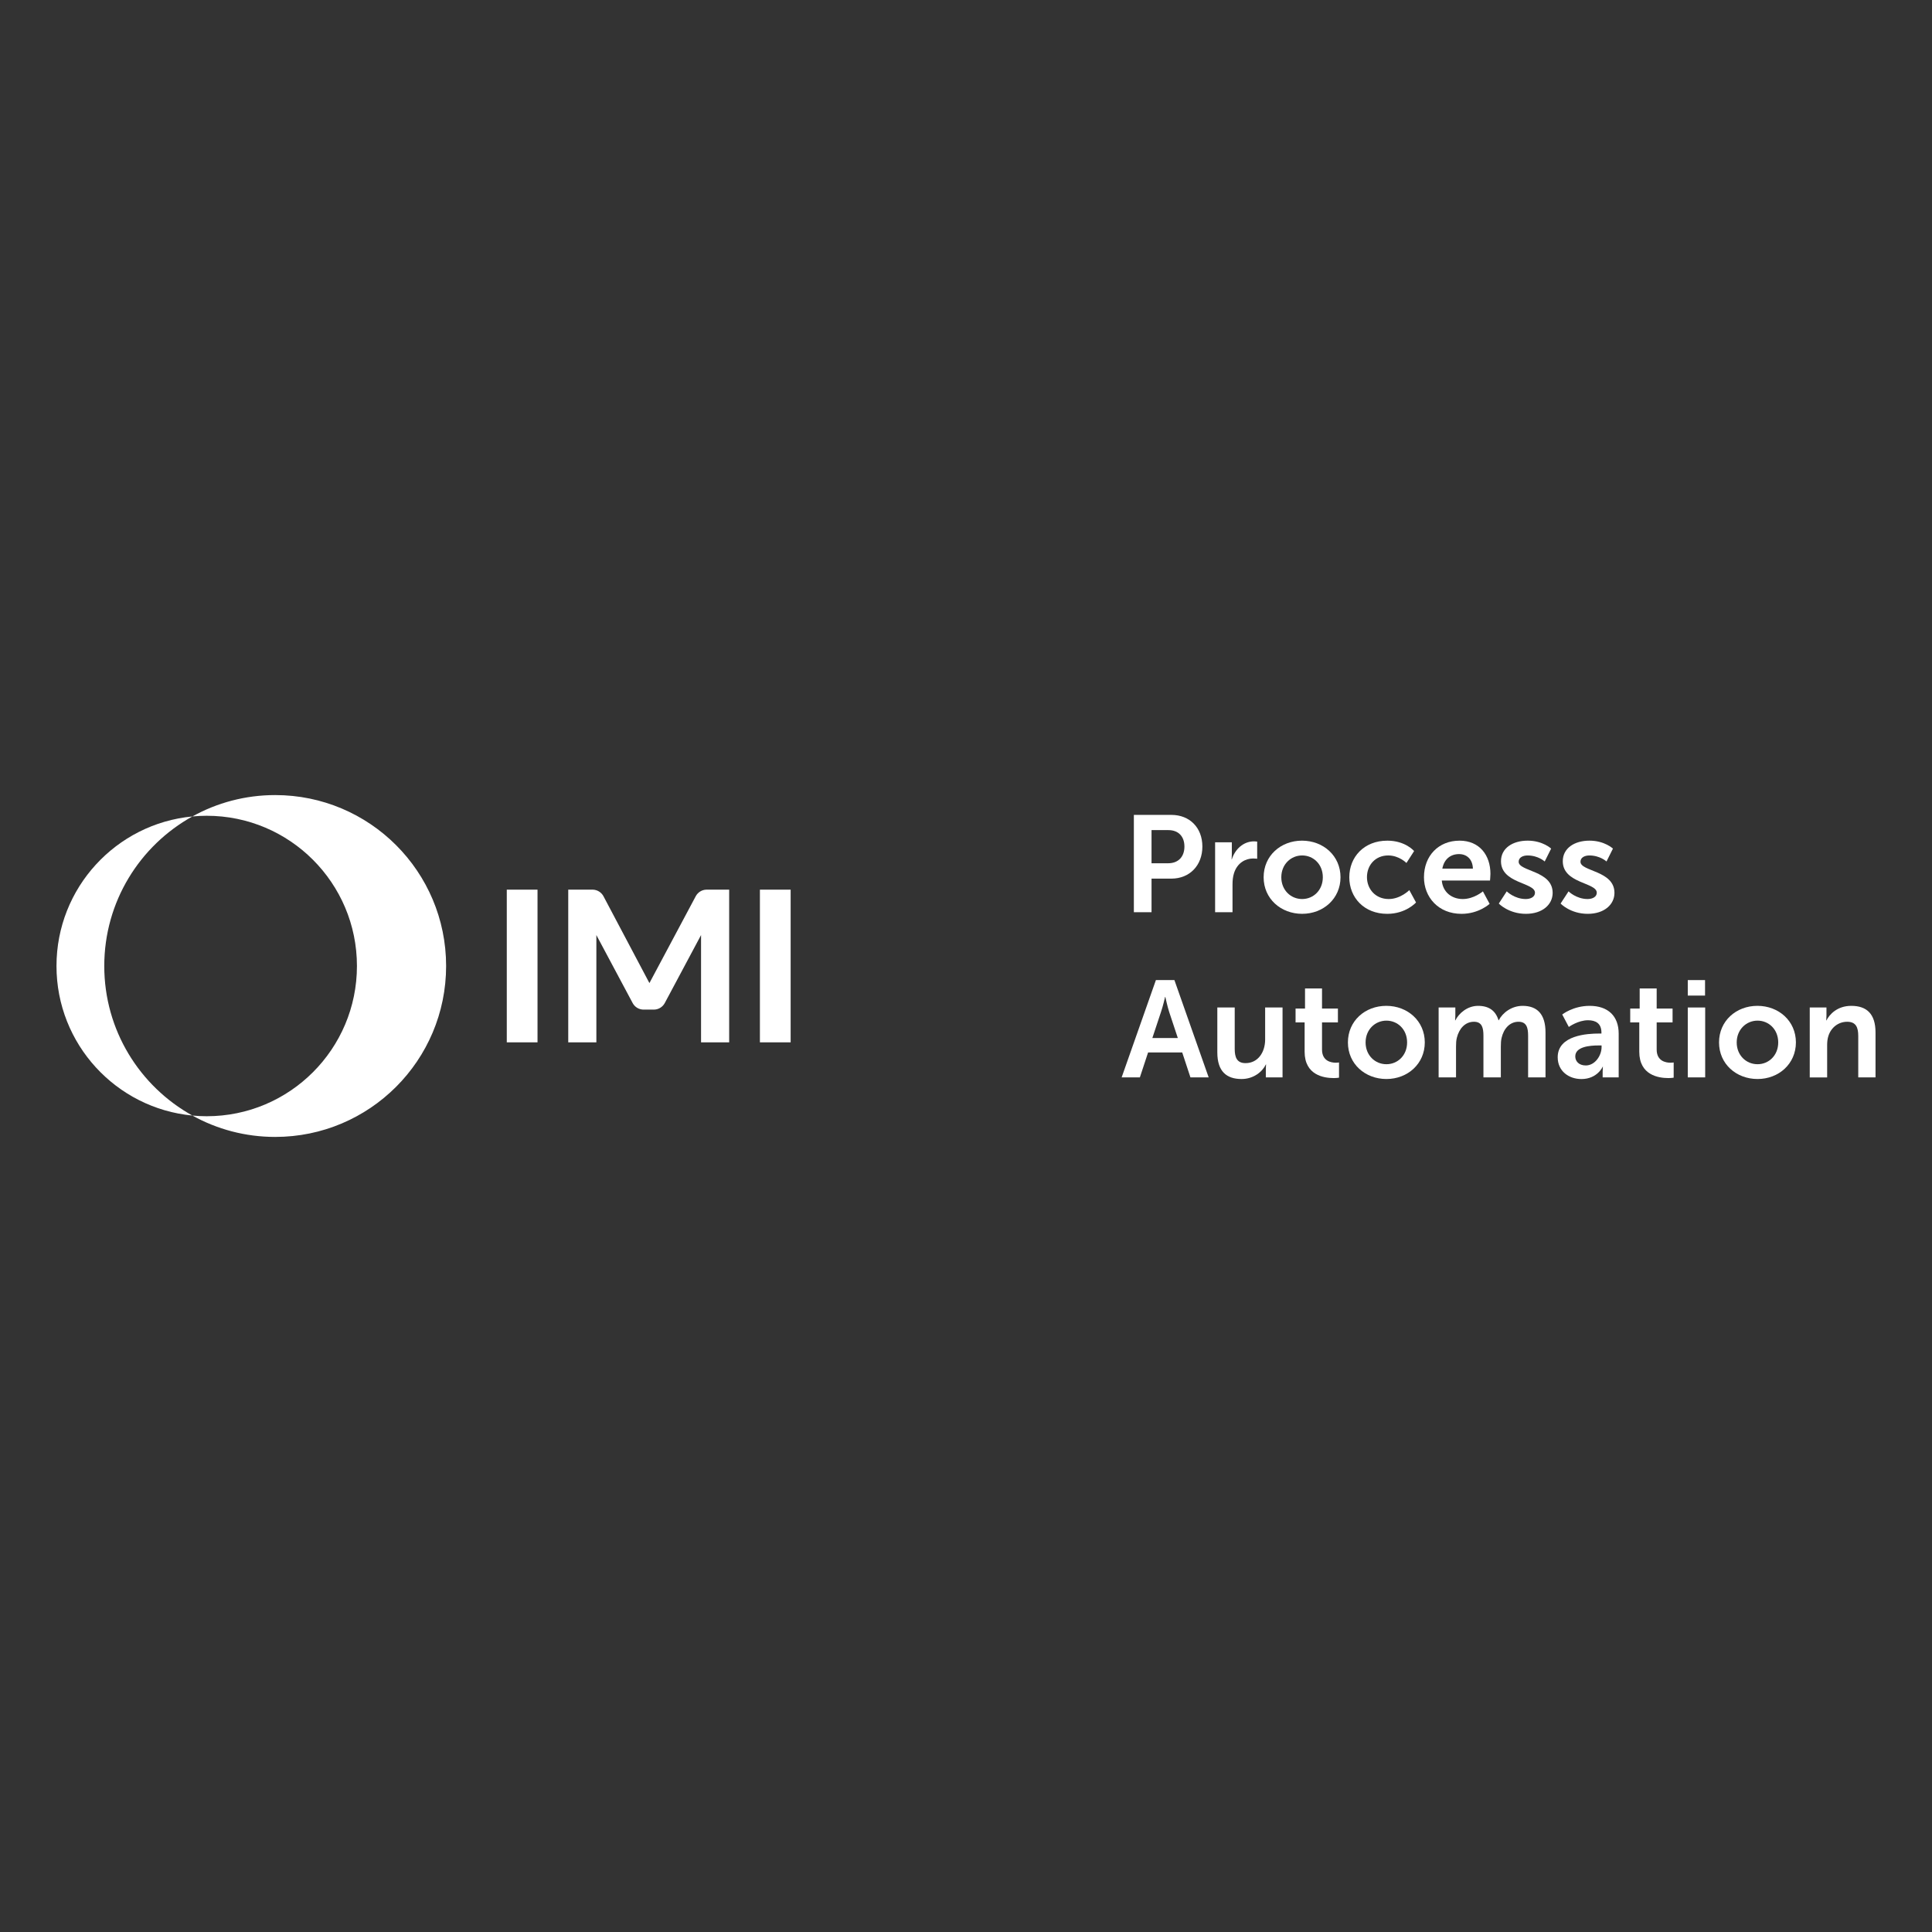 <?xml version="1.0" encoding="UTF-8"?>
<svg id="_x33_2._IMI_Process_Automation_Logo" xmlns="http://www.w3.org/2000/svg" version="1.1" viewBox="0 0 1200 1200">
  <rect x="0" y="0" width="1200" height="1200" fill="#333333" stroke="none"/>
  <!-- Generator: Adobe Illustrator 29.0.0, SVG Export Plug-In . SVG Version: 2.1.0 Build 186)  -->
  <defs>
    <style>
      .st0 {
        fill: #fff;
      }
    </style>
  </defs>
  <g id="artwork">
    <path class="st0" d="M170.927,493.836c-18.658,0-36.199,4.818-51.437,13.277,2.934-.274,5.898-.426,8.9-.426,51.536,0,93.313,41.777,93.313,93.313s-41.777,93.313-93.313,93.313c-3.002,0-5.974-.144-8.9-.426,15.238,8.459,32.771,13.277,51.437,13.277,58.634,0,106.164-47.53,106.164-106.172s-47.53-106.157-106.164-106.157"/>
    <path class="st0" d="M64.762,600c0-39.976,22.093-74.776,54.735-92.887-47.363,4.484-84.413,44.361-84.413,92.887s37.05,88.403,84.413,92.887c-32.642-18.111-54.735-52.919-54.735-92.887"/>
    <rect class="st0" x="314.772" y="552.584" width="19.091" height="94.833"/>
    <rect class="st0" x="471.993" y="552.584" width="19.091" height="94.833"/>
    <path class="st0" d="M438.614,552.584c-2.751.114-5.107,1.664-6.392,3.922l-28.857,54.104-28.561-53.983c-1.277-2.333-3.686-3.944-6.513-4.043h-15.344v94.833h17.472v-66.629l22.557,42.264c1.277,2.333,3.686,3.937,6.513,4.028h6.886c2.812-.099,5.221-1.695,6.498-4.02l22.564-42.279v66.629h17.465v-94.833h-14.288v.008h0Z"/>
    <path class="st0" d="M704.257,506.148h23.324c11.324,0,19.236,7.919,19.236,19.661s-7.919,19.92-19.236,19.92h-12.342v20.854h-10.982v-60.435ZM725.537,536.19c6.384,0,10.131-4.089,10.131-10.382s-3.747-10.214-9.956-10.214h-10.473v20.596h10.298Z"/>
    <path class="st0" d="M754.728,523.172h10.382v7.494c0,1.619-.167,3.063-.167,3.063h.167c1.961-6.217,7.152-11.149,13.786-11.149,1.018,0,1.961.167,1.961.167v10.64s-1.11-.167-2.554-.167c-4.598,0-9.789,2.637-11.833,9.105-.684,2.128-.935,4.514-.935,7.068v17.191h-10.807v-43.411h0Z"/>
    <path class="st0" d="M808.696,522.146c13.277,0,23.917,9.447,23.917,22.724s-10.64,22.724-23.834,22.724-23.917-9.363-23.917-22.724,10.64-22.724,23.834-22.724h0ZM808.78,558.405c6.977,0,12.852-5.449,12.852-13.536s-5.875-13.536-12.852-13.536-12.935,5.533-12.935,13.536,5.875,13.536,12.935,13.536h0Z"/>
    <path class="st0" d="M861.645,522.146c11.324,0,16.682,6.468,16.682,6.468l-4.765,7.402s-4.514-4.682-11.324-4.682c-8.003,0-13.194,6.042-13.194,13.452s5.274,13.619,13.536,13.619c7.319,0,12.768-5.533,12.768-5.533l4.172,7.661s-6.217,7.068-17.875,7.068c-14.387,0-23.575-10.131-23.575-22.724s9.196-22.724,23.575-22.724v-.008h0Z"/>
    <path class="st0" d="M906.5,522.146c12.51,0,19.236,9.105,19.236,20.596,0,1.277-.258,4.172-.258,4.172h-29.959c.684,7.577,6.551,11.491,13.026,11.491,6.977,0,12.51-4.765,12.51-4.765l4.172,7.744s-6.642,6.217-17.45,6.217c-14.387,0-23.324-10.382-23.324-22.724,0-13.361,9.105-22.724,22.048-22.724v-.008h-.001ZM914.845,539.512c-.167-5.875-3.83-9.021-8.596-9.021-5.533,0-9.363,3.405-10.382,9.021h18.985-.008.001Z"/>
    <path class="st0" d="M935.867,553.64s4.765,4.765,11.833,4.765c3.063,0,5.7-1.36,5.7-3.914,0-6.468-21.113-5.616-21.113-19.578,0-8.086,7.235-12.768,16.598-12.768s14.554,4.94,14.554,4.94l-3.998,8.003s-3.998-3.747-10.64-3.747c-2.812,0-5.533,1.193-5.533,3.914,0,6.126,21.113,5.366,21.113,19.319,0,7.235-6.3,13.026-16.598,13.026-10.807,0-16.857-6.384-16.857-6.384l4.94-7.577h0Z"/>
    <path class="st0" d="M974.254,553.64s4.765,4.765,11.833,4.765c3.063,0,5.7-1.36,5.7-3.914,0-6.468-21.113-5.616-21.113-19.578,0-8.086,7.235-12.768,16.598-12.768s14.554,4.94,14.554,4.94l-3.998,8.003s-3.998-3.747-10.64-3.747c-2.812,0-5.533,1.193-5.533,3.914,0,6.126,21.113,5.366,21.113,19.319,0,7.235-6.3,13.026-16.598,13.026-10.807,0-16.857-6.384-16.857-6.384l4.94-7.577h0Z"/>
    <path class="st0" d="M734.3,653.686h-21.196l-5.107,15.489h-11.324l21.28-60.435h11.491l21.28,60.435h-11.324l-5.107-15.489h.008-.001ZM723.66,619.213s-1.36,5.958-2.554,9.363l-5.366,16.173h15.831l-5.366-16.173c-1.11-3.405-2.386-9.363-2.386-9.363h-.167.008Z"/>
    <path class="st0" d="M756.096,625.772h10.807v25.703c0,5.274,1.36,8.854,6.726,8.854,7.828,0,12.175-6.893,12.175-14.638v-19.92h10.807v43.411h-10.382v-4.94c0-1.702.167-3.063.167-3.063h-.167c-2.128,4.514-7.661,9.021-15.063,9.021-9.28,0-15.063-4.682-15.063-16.515v-27.922l-.008.008h0Z"/>
    <path class="st0" d="M810.315,635.044h-5.616v-8.596h5.875v-12.51h10.556v12.51h9.872v8.596h-9.872v16.857c0,7.152,5.616,8.17,8.596,8.17,1.193,0,1.961-.167,1.961-.167v9.447s-1.277.258-3.321.258c-6.042,0-18.042-1.786-18.042-16.34v-18.217l-.008-.008h-.001Z"/>
    <path class="st0" d="M861.045,624.746c13.277,0,23.917,9.447,23.917,22.724s-10.64,22.724-23.834,22.724-23.917-9.363-23.917-22.724,10.64-22.724,23.834-22.724ZM861.128,661.005c6.977,0,12.852-5.449,12.852-13.536s-5.875-13.536-12.852-13.536-12.935,5.533-12.935,13.536,5.875,13.536,12.935,13.536Z"/>
    <path class="st0" d="M893.558,625.772h10.382v5.024c0,1.619-.167,2.979-.167,2.979h.167c2.128-4.256,7.319-9.021,14.128-9.021s10.898,3.063,12.684,8.938h.167c2.386-4.682,8.003-8.938,14.812-8.938,9.021,0,14.212,5.107,14.212,16.515v27.922h-10.807v-25.878c0-4.94-.935-8.679-5.958-8.679-5.533,0-9.196,4.423-10.473,9.872-.426,1.702-.509,3.572-.509,5.616v19.068h-10.807v-25.878c0-4.682-.768-8.679-5.875-8.679-5.616,0-9.28,4.423-10.64,9.956-.426,1.619-.509,3.572-.509,5.533v19.068h-10.807v-43.419h0Z"/>
    <path class="st0" d="M993.239,641.944h1.444v-.593c0-5.7-3.572-7.661-8.345-7.661-6.217,0-11.917,4.172-11.917,4.172l-4.089-7.744s6.726-5.366,17.024-5.366c11.408,0,18.042,6.3,18.042,17.282v27.155h-9.956v-3.572c0-1.702.167-3.063.167-3.063h-.167c.084,0-3.321,7.661-13.194,7.661-7.744,0-14.729-4.849-14.729-13.536,0-13.786,18.643-14.729,25.703-14.729l.015-.008h0l.002.002ZM984.978,661.773c5.7,0,9.789-6.126,9.789-11.408v-1.018h-1.87c-5.533,0-14.47.768-14.47,6.81,0,2.896,2.128,5.616,6.551,5.616h0Z"/>
    <path class="st0" d="M1018.175,635.044h-5.616v-8.596h5.875v-12.51h10.556v12.51h9.872v8.596h-9.872v16.857c0,7.152,5.616,8.17,8.596,8.17,1.193,0,1.961-.167,1.961-.167v9.447s-1.277.258-3.321.258c-6.042,0-18.042-1.786-18.042-16.34v-18.217l-.008-.008h0Z"/>
    <path class="st0" d="M1048.309,608.748h10.724v9.622h-10.724v-9.622ZM1048.309,625.772h10.807v43.411h-10.807v-43.411Z"/>
    <path class="st0" d="M1091.553,624.746c13.277,0,23.917,9.447,23.917,22.724s-10.64,22.724-23.834,22.724-23.917-9.363-23.917-22.724,10.64-22.724,23.834-22.724ZM1091.636,661.005c6.977,0,12.852-5.449,12.852-13.536s-5.875-13.536-12.852-13.536-12.935,5.533-12.935,13.536,5.875,13.536,12.935,13.536Z"/>
    <path class="st0" d="M1124.066,625.772h10.382v5.024c0,1.619-.167,2.979-.167,2.979h.167c1.87-3.663,6.642-9.021,15.405-9.021,9.622,0,15.063,5.024,15.063,16.515v27.922h-10.724v-25.703c0-5.274-1.36-8.854-6.893-8.854s-10.047,3.663-11.658,8.854c-.593,1.786-.768,3.747-.768,5.791v19.92h-10.807v-43.426h0Z"/>
  </g>
</svg>